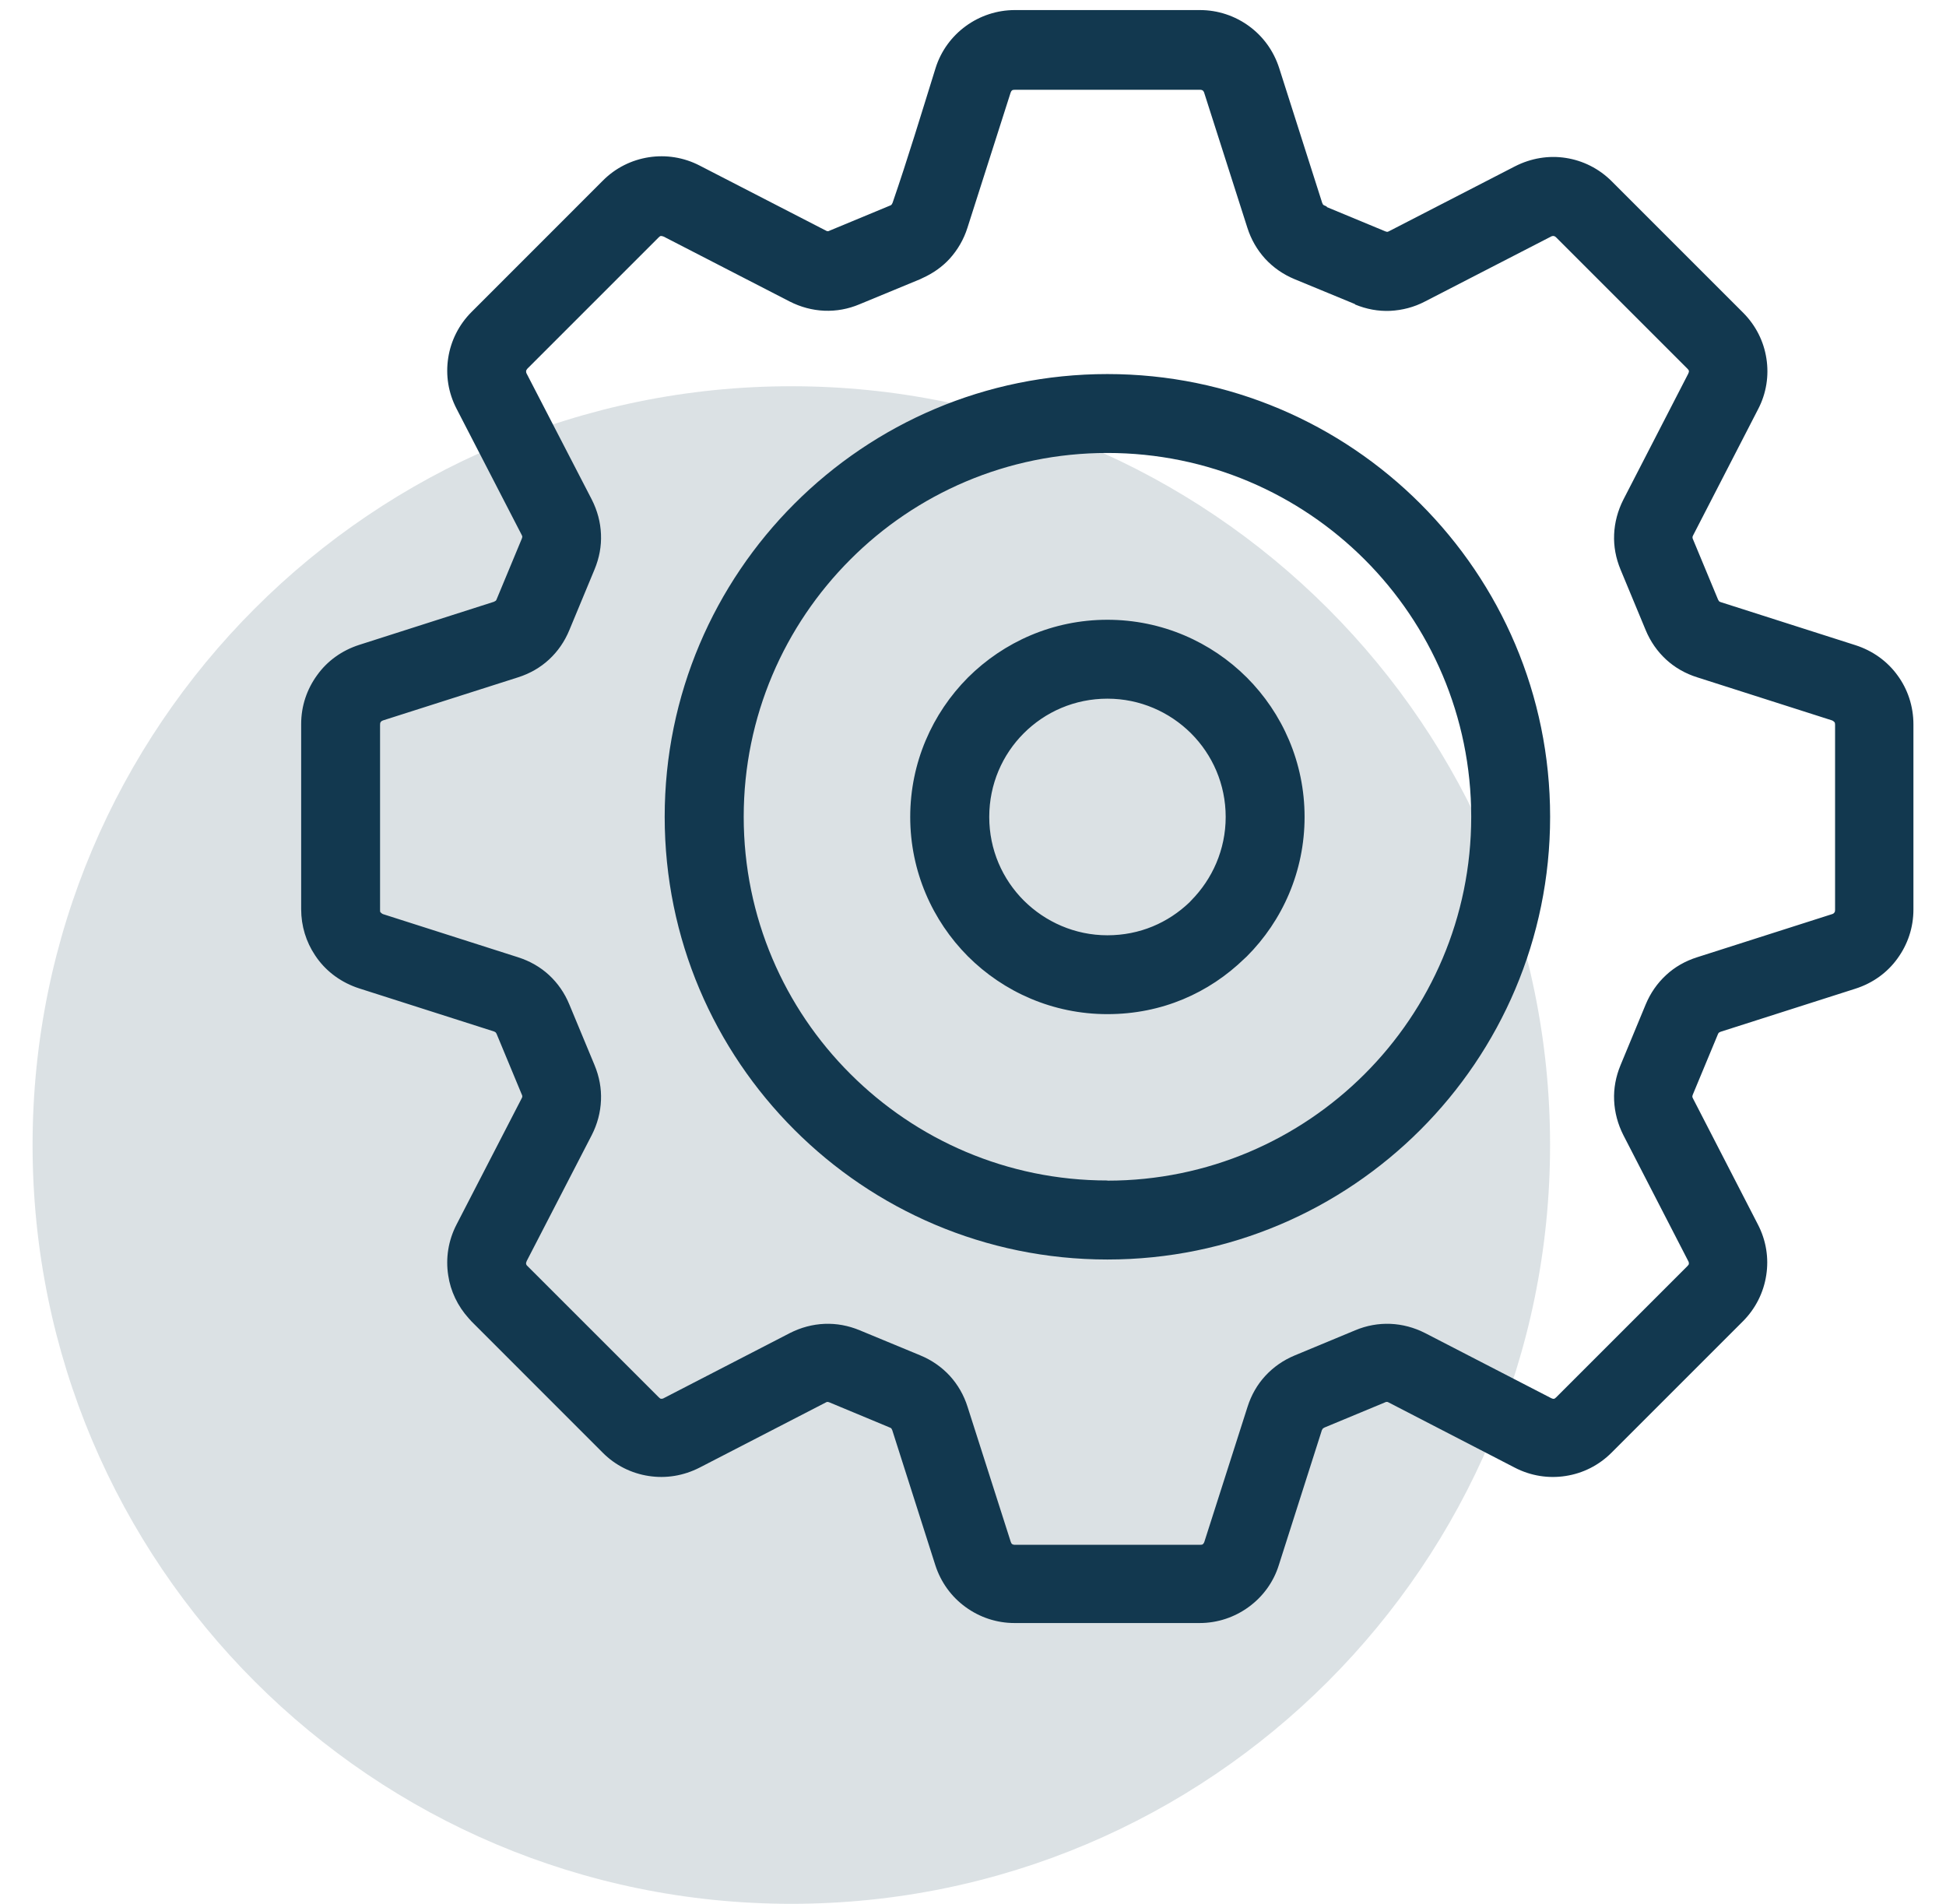 <svg width="46" height="45" viewBox="0 0 46 45" fill="none" xmlns="http://www.w3.org/2000/svg">
<path opacity="0.15" d="M18.705 45.002C28.611 45.002 36.641 36.971 36.641 27.066C36.641 17.16 28.611 9.13 18.705 9.13C8.8 9.13 0.77 17.16 0.77 27.066C0.77 36.971 8.8 45.002 18.705 45.002Z" fill="#12384F"/>
<path fill-rule="evenodd" clip-rule="evenodd" d="M31.364 4.895L32.745 5.468C32.765 5.476 32.784 5.48 32.792 5.48C32.8 5.48 32.815 5.476 32.835 5.465L35.811 3.932C36.193 3.737 36.611 3.67 37.012 3.733C37.414 3.795 37.796 3.982 38.1 4.287L41.201 7.388C41.505 7.692 41.693 8.07 41.755 8.476C41.818 8.877 41.755 9.299 41.556 9.677L40.023 12.653C40.012 12.673 40.008 12.688 40.008 12.696C40.008 12.708 40.008 12.727 40.019 12.747L40.612 14.174C40.612 14.174 40.628 14.201 40.636 14.213C40.647 14.221 40.659 14.229 40.675 14.233L43.861 15.251C44.271 15.383 44.614 15.633 44.852 15.961C45.094 16.288 45.23 16.694 45.23 17.123V21.499C45.23 21.928 45.094 22.326 44.852 22.658C44.614 22.989 44.271 23.239 43.857 23.371L40.671 24.389C40.671 24.389 40.644 24.401 40.632 24.409C40.624 24.417 40.616 24.428 40.608 24.448L40.016 25.872C40.008 25.891 40.004 25.911 40.004 25.922C40.004 25.93 40.008 25.946 40.019 25.965L41.552 28.941C41.751 29.323 41.814 29.741 41.751 30.143C41.689 30.548 41.502 30.93 41.197 31.235L38.096 34.336C37.792 34.64 37.414 34.827 37.008 34.889C36.607 34.952 36.185 34.889 35.803 34.69L32.831 33.154C32.812 33.142 32.796 33.138 32.788 33.138C32.776 33.138 32.757 33.138 32.737 33.15L31.31 33.743C31.31 33.743 31.282 33.758 31.271 33.766C31.263 33.778 31.255 33.789 31.247 33.805L30.229 36.996C30.101 37.405 29.847 37.745 29.516 37.986C29.184 38.228 28.782 38.365 28.357 38.365H23.981C23.556 38.365 23.154 38.228 22.823 37.986C22.491 37.745 22.241 37.405 22.109 36.996L21.091 33.805C21.091 33.805 21.079 33.778 21.071 33.766C21.063 33.758 21.052 33.75 21.032 33.743L19.608 33.15C19.589 33.142 19.57 33.138 19.558 33.138C19.55 33.138 19.534 33.142 19.515 33.154L16.539 34.69C16.157 34.886 15.739 34.952 15.334 34.889C14.928 34.827 14.546 34.64 14.245 34.336L11.145 31.235L11.082 31.165C10.817 30.872 10.649 30.517 10.595 30.146C10.532 29.745 10.595 29.323 10.794 28.941L12.33 25.965C12.342 25.946 12.346 25.93 12.346 25.922C12.346 25.911 12.346 25.891 12.334 25.872L11.741 24.444C11.741 24.444 11.726 24.413 11.718 24.405C11.706 24.397 11.695 24.389 11.679 24.382L8.492 23.364C8.079 23.231 7.736 22.981 7.498 22.654L7.447 22.58C7.236 22.264 7.119 21.889 7.119 21.491V17.115C7.119 16.686 7.256 16.288 7.498 15.957C7.736 15.625 8.079 15.376 8.492 15.243L11.675 14.225C11.675 14.225 11.706 14.209 11.718 14.201C11.726 14.194 11.734 14.182 11.741 14.162L12.334 12.735C12.342 12.716 12.346 12.696 12.346 12.684C12.346 12.677 12.342 12.661 12.33 12.641L10.794 9.665C10.595 9.283 10.532 8.866 10.595 8.46C10.657 8.058 10.844 7.676 11.149 7.372L14.249 4.271C14.55 3.967 14.932 3.78 15.338 3.717C15.739 3.655 16.161 3.717 16.543 3.916L19.519 5.449C19.538 5.461 19.554 5.465 19.562 5.465C19.573 5.465 19.589 5.465 19.608 5.453L21.056 4.852L21.075 4.837C21.075 4.837 21.091 4.813 21.099 4.794C21.457 3.756 21.789 2.656 22.116 1.607C22.245 1.198 22.499 0.858 22.83 0.616C23.162 0.375 23.564 0.238 23.989 0.238H28.365C28.79 0.238 29.192 0.375 29.523 0.616C29.855 0.858 30.105 1.198 30.237 1.607L31.255 4.798C31.255 4.798 31.267 4.825 31.275 4.837C31.282 4.844 31.294 4.852 31.314 4.86L31.36 4.88L31.364 4.895ZM26.177 27.908C28.552 27.908 30.701 26.944 32.258 25.388C33.814 23.832 34.777 21.683 34.777 19.307C34.777 16.932 33.814 14.783 32.258 13.226C30.701 11.67 28.552 10.707 26.177 10.707C23.802 10.707 21.652 11.67 20.1 13.226C18.544 14.783 17.58 16.932 17.58 19.307C17.58 21.683 18.544 23.832 20.1 25.384C21.656 26.94 23.805 27.904 26.177 27.904V27.908ZM33.576 26.706C35.468 24.815 36.642 22.197 36.642 19.307C36.642 16.417 35.471 13.804 33.576 11.908C31.684 10.016 29.067 8.842 26.177 8.842C23.287 8.842 20.673 10.012 18.778 11.908C16.886 13.8 15.712 16.417 15.712 19.307C15.712 22.197 16.882 24.811 18.778 26.706C20.669 28.598 23.287 29.772 26.177 29.772C29.067 29.772 31.68 28.602 33.576 26.706ZM32.031 7.189L30.604 6.6C30.331 6.487 30.097 6.323 29.906 6.116C29.718 5.909 29.574 5.664 29.484 5.379L28.466 2.196C28.459 2.169 28.443 2.149 28.431 2.138C28.42 2.13 28.396 2.122 28.365 2.122H23.989C23.957 2.122 23.934 2.126 23.922 2.138C23.907 2.149 23.895 2.169 23.887 2.196L22.869 5.383C22.78 5.664 22.635 5.909 22.448 6.116C22.273 6.307 22.058 6.459 21.808 6.572L21.75 6.6L20.318 7.192C20.049 7.306 19.768 7.356 19.488 7.345C19.203 7.333 18.926 7.259 18.665 7.126L15.689 5.593C15.665 5.582 15.638 5.578 15.622 5.578C15.607 5.578 15.587 5.593 15.568 5.613L12.467 8.714C12.467 8.714 12.436 8.753 12.436 8.768C12.436 8.788 12.436 8.811 12.451 8.835L13.988 11.807C14.121 12.068 14.195 12.345 14.206 12.63C14.218 12.911 14.167 13.187 14.054 13.46L13.461 14.888C13.348 15.165 13.184 15.399 12.978 15.59C12.771 15.781 12.525 15.922 12.245 16.011L9.054 17.029C9.031 17.037 9.011 17.049 8.999 17.068C8.988 17.08 8.984 17.104 8.984 17.131V21.507C8.984 21.53 8.984 21.55 8.992 21.562L8.999 21.569C8.999 21.569 9.031 21.601 9.054 21.608L12.241 22.626C12.525 22.716 12.775 22.86 12.978 23.048C13.184 23.239 13.348 23.473 13.461 23.75L14.054 25.177C14.167 25.45 14.218 25.727 14.206 26.008C14.195 26.293 14.121 26.57 13.988 26.831L12.451 29.807C12.44 29.831 12.432 29.858 12.436 29.873C12.436 29.885 12.444 29.897 12.451 29.909L15.572 33.029C15.591 33.048 15.611 33.064 15.626 33.064C15.646 33.064 15.669 33.064 15.693 33.048L18.669 31.512C18.93 31.379 19.207 31.305 19.491 31.293C19.772 31.282 20.049 31.332 20.322 31.445L21.754 32.038C22.027 32.151 22.261 32.315 22.452 32.522C22.639 32.728 22.784 32.974 22.873 33.259L23.891 36.442C23.899 36.469 23.911 36.489 23.926 36.5C23.938 36.508 23.961 36.516 23.993 36.516H28.369C28.4 36.516 28.424 36.512 28.435 36.5C28.447 36.489 28.462 36.469 28.47 36.442L29.488 33.259C29.578 32.974 29.722 32.725 29.91 32.522C30.101 32.315 30.335 32.151 30.608 32.038L32.035 31.445C32.304 31.332 32.585 31.282 32.866 31.293C33.151 31.305 33.428 31.379 33.689 31.512L36.665 33.048C36.688 33.06 36.716 33.068 36.731 33.064C36.747 33.064 36.767 33.048 36.786 33.029L39.887 29.928C39.906 29.909 39.922 29.889 39.922 29.873C39.922 29.854 39.922 29.831 39.906 29.807L38.373 26.831C38.241 26.57 38.167 26.293 38.155 26.008C38.143 25.727 38.194 25.45 38.307 25.177L38.9 23.746C39.013 23.473 39.177 23.239 39.384 23.048C39.59 22.857 39.836 22.716 40.121 22.626L43.307 21.608C43.331 21.601 43.35 21.589 43.362 21.569C43.374 21.558 43.378 21.534 43.378 21.507V17.131C43.378 17.104 43.374 17.08 43.362 17.068C43.362 17.068 43.331 17.037 43.307 17.029L40.121 16.011C39.836 15.922 39.587 15.777 39.384 15.59C39.177 15.399 39.013 15.165 38.9 14.892L38.307 13.464C38.194 13.191 38.143 12.914 38.155 12.634C38.167 12.349 38.241 12.072 38.373 11.811L39.906 8.835C39.918 8.811 39.926 8.784 39.922 8.768C39.922 8.753 39.906 8.733 39.887 8.714L36.786 5.613C36.767 5.593 36.747 5.582 36.727 5.578C36.708 5.578 36.685 5.578 36.661 5.593L33.685 7.126C33.424 7.263 33.147 7.333 32.862 7.348C32.581 7.36 32.3 7.309 32.028 7.196L32.031 7.189ZM26.177 14.65C24.89 14.65 23.727 15.173 22.881 16.015C22.038 16.862 21.516 18.028 21.516 19.311C21.516 20.594 22.038 21.761 22.881 22.607C23.724 23.449 24.89 23.972 26.177 23.972C27.464 23.972 28.579 23.473 29.418 22.658L29.473 22.607C30.315 21.765 30.838 20.598 30.838 19.311C30.838 18.024 30.315 16.858 29.473 16.015C28.63 15.173 27.464 14.65 26.177 14.65ZM28.154 17.334C27.647 16.83 26.949 16.515 26.177 16.515C25.405 16.515 24.706 16.826 24.199 17.334C23.696 17.837 23.384 18.535 23.384 19.311C23.384 20.087 23.696 20.782 24.203 21.289C24.71 21.792 25.409 22.108 26.177 22.108C26.945 22.108 27.612 21.811 28.115 21.331L28.154 21.289C28.657 20.782 28.973 20.083 28.973 19.311C28.973 18.539 28.661 17.841 28.154 17.334Z" fill="#12384F"/>
</svg>

